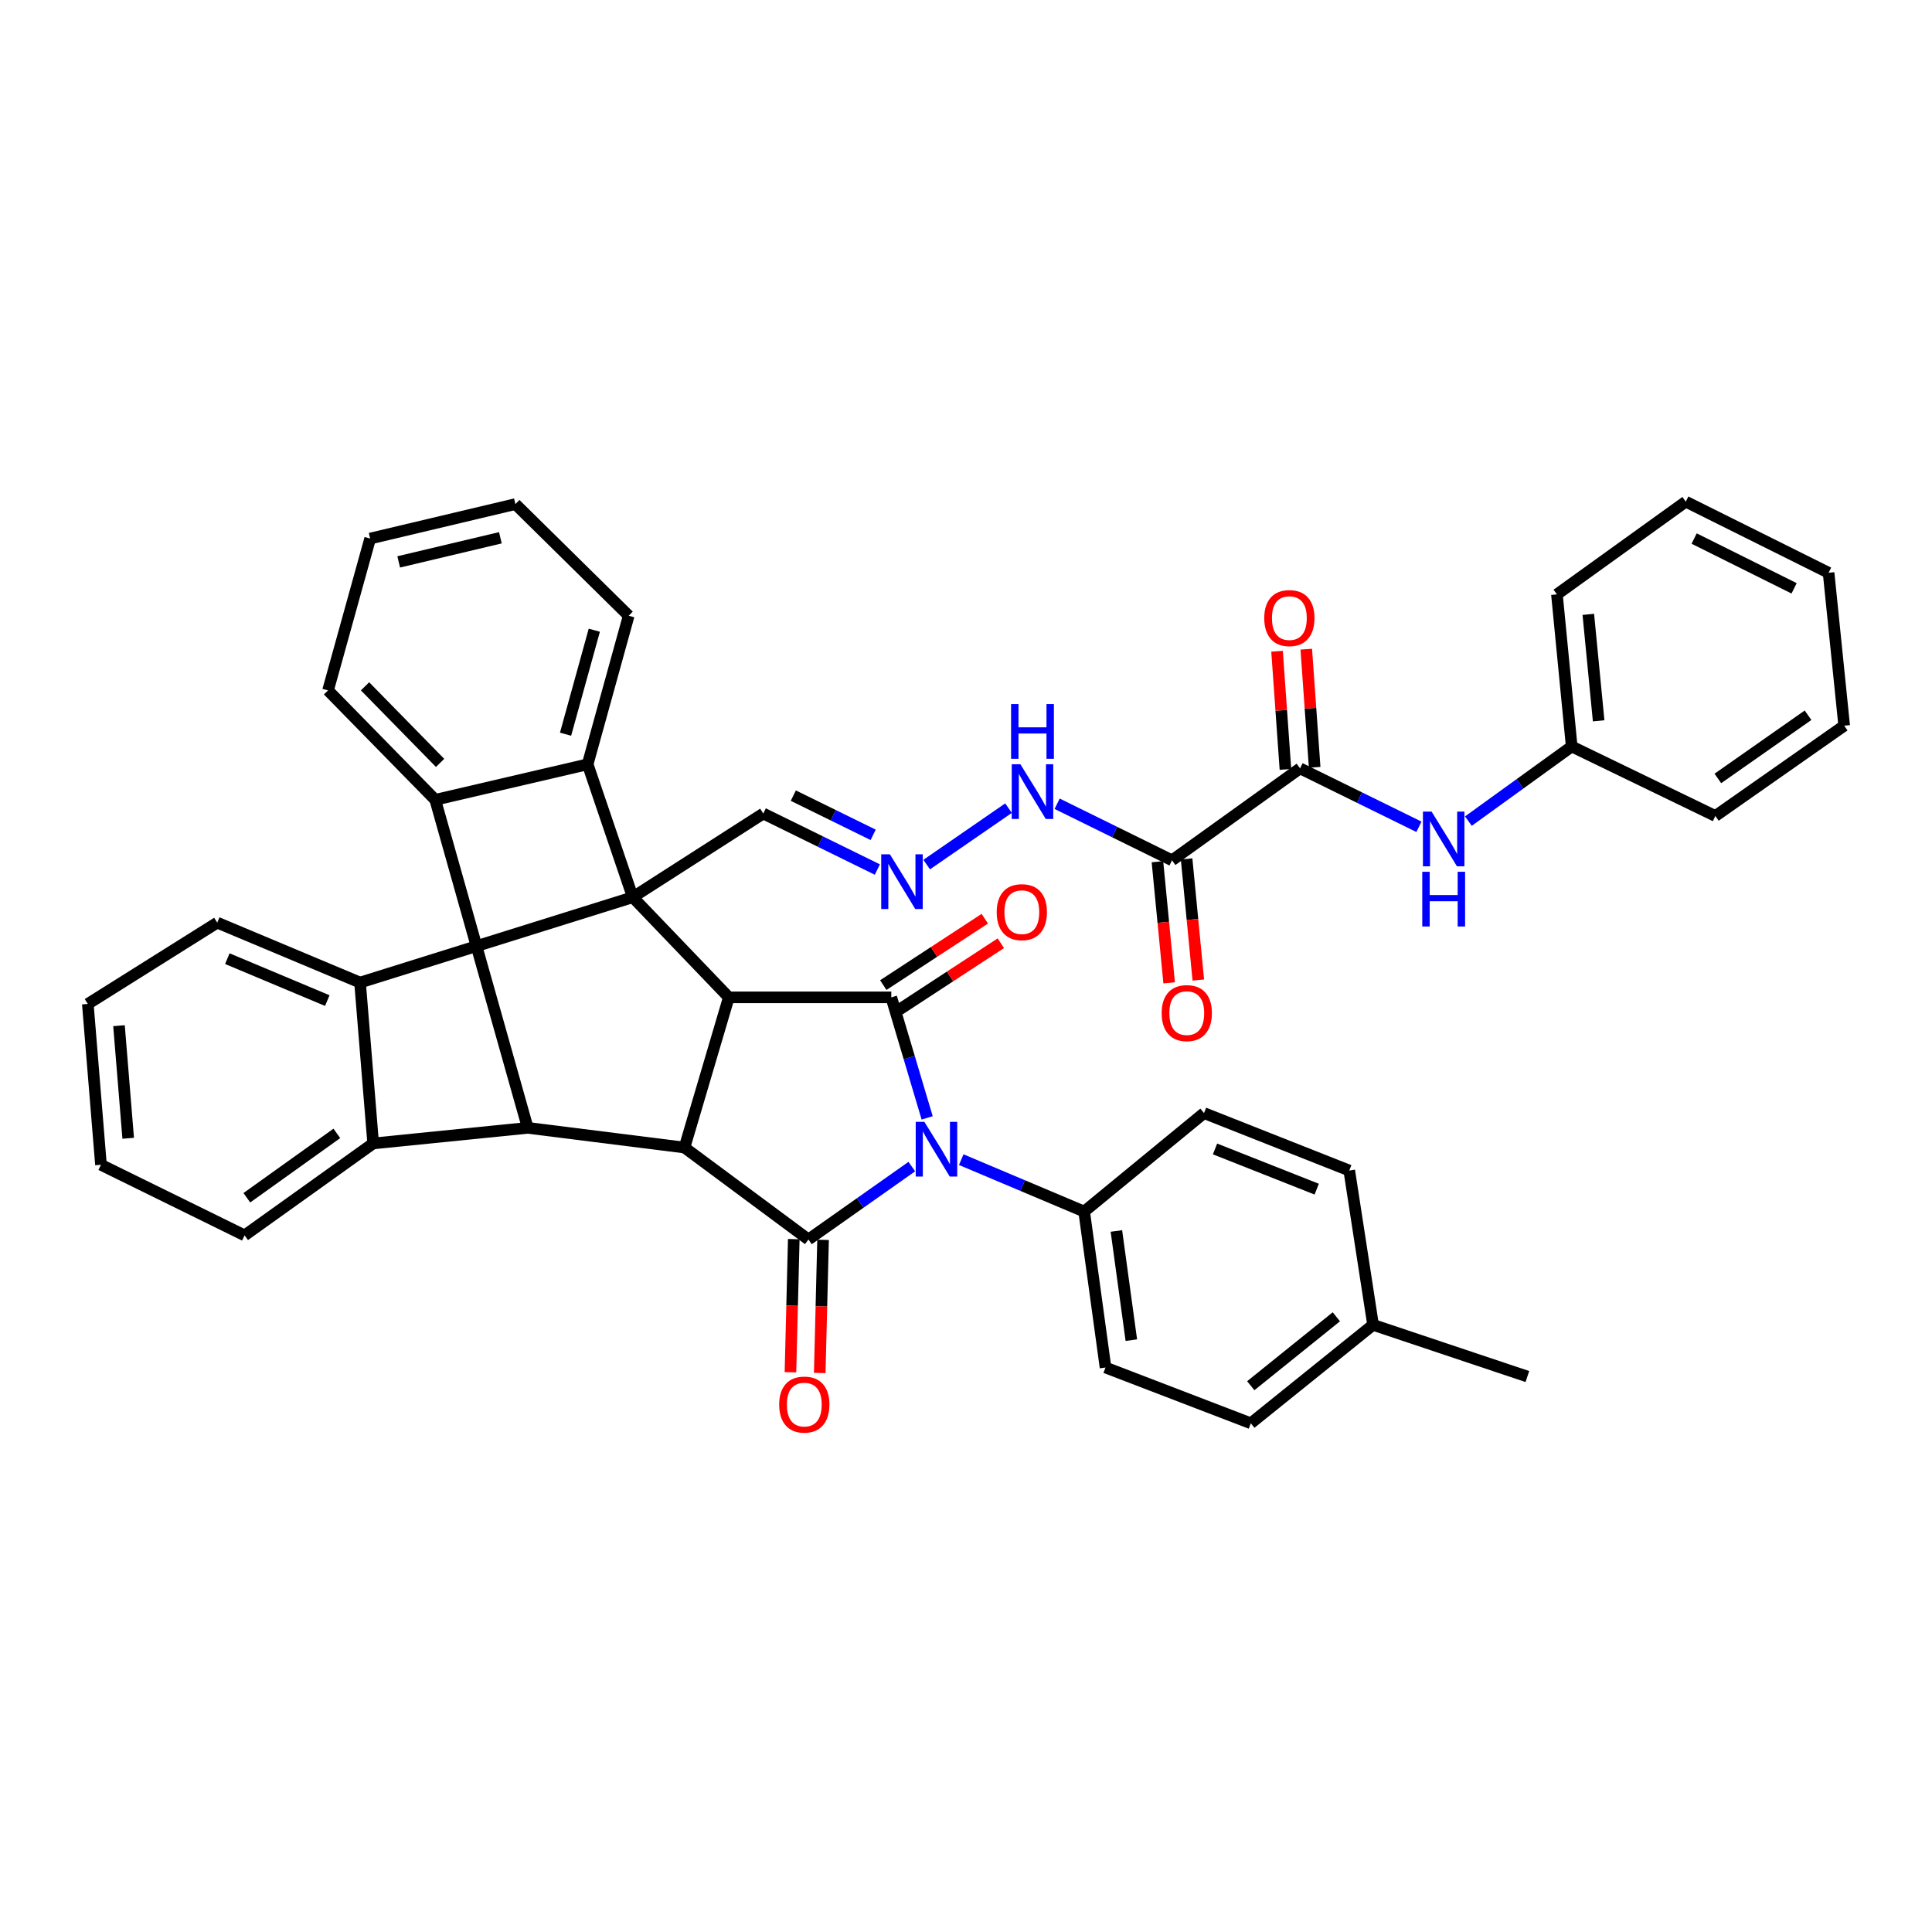 <?xml version='1.0' encoding='iso-8859-1'?>
<svg version='1.1' baseProfile='full'
              xmlns='http://www.w3.org/2000/svg'
                      xmlns:rdkit='http://www.rdkit.org/xml'
                      xmlns:xlink='http://www.w3.org/1999/xlink'
                  xml:space='preserve'
width='1000px' height='1000px' viewBox='0 0 1000 1000'>
<!-- END OF HEADER -->
<rect style='opacity:1.0;fill:#FFFFFF;stroke:none' width='1000' height='1000' x='0' y='0'> </rect>
<path class='bond-1' d='M 479.895,578.612 L 470.613,547.421' style='fill:none;fill-rule:evenodd;stroke:#0000FF;stroke-width:6px;stroke-linecap:butt;stroke-linejoin:miter;stroke-opacity:1' />
<path class='bond-1' d='M 470.613,547.421 L 461.332,516.23' style='fill:none;fill-rule:evenodd;stroke:#000000;stroke-width:6px;stroke-linecap:butt;stroke-linejoin:miter;stroke-opacity:1' />
<path class='bond-2' d='M 471.951,603.824 L 445.193,622.692' style='fill:none;fill-rule:evenodd;stroke:#0000FF;stroke-width:6px;stroke-linecap:butt;stroke-linejoin:miter;stroke-opacity:1' />
<path class='bond-2' d='M 445.193,622.692 L 418.435,641.56' style='fill:none;fill-rule:evenodd;stroke:#000000;stroke-width:6px;stroke-linecap:butt;stroke-linejoin:miter;stroke-opacity:1' />
<path class='bond-12' d='M 497.533,600.232 L 529.347,613.663' style='fill:none;fill-rule:evenodd;stroke:#0000FF;stroke-width:6px;stroke-linecap:butt;stroke-linejoin:miter;stroke-opacity:1' />
<path class='bond-12' d='M 529.347,613.663 L 561.161,627.095' style='fill:none;fill-rule:evenodd;stroke:#000000;stroke-width:6px;stroke-linecap:butt;stroke-linejoin:miter;stroke-opacity:1' />
<path class='bond-0' d='M 327.528,464.395 L 377.232,516.23' style='fill:none;fill-rule:evenodd;stroke:#000000;stroke-width:6px;stroke-linecap:butt;stroke-linejoin:miter;stroke-opacity:1' />
<path class='bond-6' d='M 327.528,464.395 L 186.361,508.573' style='fill:none;fill-rule:evenodd;stroke:#000000;stroke-width:6px;stroke-linecap:butt;stroke-linejoin:miter;stroke-opacity:1' />
<path class='bond-7' d='M 327.528,464.395 L 304.159,395.593' style='fill:none;fill-rule:evenodd;stroke:#000000;stroke-width:6px;stroke-linecap:butt;stroke-linejoin:miter;stroke-opacity:1' />
<path class='bond-17' d='M 327.528,464.395 L 395.074,421.077' style='fill:none;fill-rule:evenodd;stroke:#000000;stroke-width:6px;stroke-linecap:butt;stroke-linejoin:miter;stroke-opacity:1' />
<path class='bond-3' d='M 461.332,516.23 L 377.232,516.23' style='fill:none;fill-rule:evenodd;stroke:#000000;stroke-width:6px;stroke-linecap:butt;stroke-linejoin:miter;stroke-opacity:1' />
<path class='bond-16' d='M 465.481,522.576 L 491.754,505.397' style='fill:none;fill-rule:evenodd;stroke:#000000;stroke-width:6px;stroke-linecap:butt;stroke-linejoin:miter;stroke-opacity:1' />
<path class='bond-16' d='M 491.754,505.397 L 518.027,488.219' style='fill:none;fill-rule:evenodd;stroke:#FF0000;stroke-width:6px;stroke-linecap:butt;stroke-linejoin:miter;stroke-opacity:1' />
<path class='bond-16' d='M 457.183,509.885 L 483.456,492.706' style='fill:none;fill-rule:evenodd;stroke:#000000;stroke-width:6px;stroke-linecap:butt;stroke-linejoin:miter;stroke-opacity:1' />
<path class='bond-16' d='M 483.456,492.706 L 509.728,475.527' style='fill:none;fill-rule:evenodd;stroke:#FF0000;stroke-width:6px;stroke-linecap:butt;stroke-linejoin:miter;stroke-opacity:1' />
<path class='bond-4' d='M 418.435,641.56 L 354.292,593.971' style='fill:none;fill-rule:evenodd;stroke:#000000;stroke-width:6px;stroke-linecap:butt;stroke-linejoin:miter;stroke-opacity:1' />
<path class='bond-15' d='M 410.856,641.371 L 409.995,675.825' style='fill:none;fill-rule:evenodd;stroke:#000000;stroke-width:6px;stroke-linecap:butt;stroke-linejoin:miter;stroke-opacity:1' />
<path class='bond-15' d='M 409.995,675.825 L 409.135,710.28' style='fill:none;fill-rule:evenodd;stroke:#FF0000;stroke-width:6px;stroke-linecap:butt;stroke-linejoin:miter;stroke-opacity:1' />
<path class='bond-15' d='M 426.015,641.749 L 425.155,676.204' style='fill:none;fill-rule:evenodd;stroke:#000000;stroke-width:6px;stroke-linecap:butt;stroke-linejoin:miter;stroke-opacity:1' />
<path class='bond-15' d='M 425.155,676.204 L 424.294,710.659' style='fill:none;fill-rule:evenodd;stroke:#FF0000;stroke-width:6px;stroke-linecap:butt;stroke-linejoin:miter;stroke-opacity:1' />
<path class='bond-41' d='M 377.232,516.23 L 354.292,593.971' style='fill:none;fill-rule:evenodd;stroke:#000000;stroke-width:6px;stroke-linecap:butt;stroke-linejoin:miter;stroke-opacity:1' />
<path class='bond-5' d='M 354.292,593.971 L 273.157,583.777' style='fill:none;fill-rule:evenodd;stroke:#000000;stroke-width:6px;stroke-linecap:butt;stroke-linejoin:miter;stroke-opacity:1' />
<path class='bond-8' d='M 273.157,583.777 L 193.151,591.839' style='fill:none;fill-rule:evenodd;stroke:#000000;stroke-width:6px;stroke-linecap:butt;stroke-linejoin:miter;stroke-opacity:1' />
<path class='bond-9' d='M 273.157,583.777 L 225.281,413.984' style='fill:none;fill-rule:evenodd;stroke:#000000;stroke-width:6px;stroke-linecap:butt;stroke-linejoin:miter;stroke-opacity:1' />
<path class='bond-24' d='M 186.361,508.573 L 112.445,477.563' style='fill:none;fill-rule:evenodd;stroke:#000000;stroke-width:6px;stroke-linecap:butt;stroke-linejoin:miter;stroke-opacity:1' />
<path class='bond-24' d='M 169.407,517.904 L 117.666,496.197' style='fill:none;fill-rule:evenodd;stroke:#000000;stroke-width:6px;stroke-linecap:butt;stroke-linejoin:miter;stroke-opacity:1' />
<path class='bond-44' d='M 186.361,508.573 L 193.151,591.839' style='fill:none;fill-rule:evenodd;stroke:#000000;stroke-width:6px;stroke-linecap:butt;stroke-linejoin:miter;stroke-opacity:1' />
<path class='bond-25' d='M 304.159,395.593 L 325.413,318.704' style='fill:none;fill-rule:evenodd;stroke:#000000;stroke-width:6px;stroke-linecap:butt;stroke-linejoin:miter;stroke-opacity:1' />
<path class='bond-25' d='M 292.731,380.02 L 307.609,326.197' style='fill:none;fill-rule:evenodd;stroke:#000000;stroke-width:6px;stroke-linecap:butt;stroke-linejoin:miter;stroke-opacity:1' />
<path class='bond-43' d='M 304.159,395.593 L 225.281,413.984' style='fill:none;fill-rule:evenodd;stroke:#000000;stroke-width:6px;stroke-linecap:butt;stroke-linejoin:miter;stroke-opacity:1' />
<path class='bond-26' d='M 193.151,591.839 L 126.607,639.429' style='fill:none;fill-rule:evenodd;stroke:#000000;stroke-width:6px;stroke-linecap:butt;stroke-linejoin:miter;stroke-opacity:1' />
<path class='bond-26' d='M 174.348,586.643 L 127.767,619.956' style='fill:none;fill-rule:evenodd;stroke:#000000;stroke-width:6px;stroke-linecap:butt;stroke-linejoin:miter;stroke-opacity:1' />
<path class='bond-27' d='M 225.281,413.984 L 169.79,357.355' style='fill:none;fill-rule:evenodd;stroke:#000000;stroke-width:6px;stroke-linecap:butt;stroke-linejoin:miter;stroke-opacity:1' />
<path class='bond-27' d='M 227.788,394.876 L 188.944,355.236' style='fill:none;fill-rule:evenodd;stroke:#000000;stroke-width:6px;stroke-linecap:butt;stroke-linejoin:miter;stroke-opacity:1' />
<path class='bond-10' d='M 606.636,445.297 L 576.901,430.657' style='fill:none;fill-rule:evenodd;stroke:#000000;stroke-width:6px;stroke-linecap:butt;stroke-linejoin:miter;stroke-opacity:1' />
<path class='bond-10' d='M 576.901,430.657 L 547.166,416.017' style='fill:none;fill-rule:evenodd;stroke:#0000FF;stroke-width:6px;stroke-linecap:butt;stroke-linejoin:miter;stroke-opacity:1' />
<path class='bond-11' d='M 606.636,445.297 L 672.902,397.708' style='fill:none;fill-rule:evenodd;stroke:#000000;stroke-width:6px;stroke-linecap:butt;stroke-linejoin:miter;stroke-opacity:1' />
<path class='bond-19' d='M 599.089,446.027 L 602.121,477.377' style='fill:none;fill-rule:evenodd;stroke:#000000;stroke-width:6px;stroke-linecap:butt;stroke-linejoin:miter;stroke-opacity:1' />
<path class='bond-19' d='M 602.121,477.377 L 605.153,508.727' style='fill:none;fill-rule:evenodd;stroke:#FF0000;stroke-width:6px;stroke-linecap:butt;stroke-linejoin:miter;stroke-opacity:1' />
<path class='bond-19' d='M 614.182,444.567 L 617.214,475.917' style='fill:none;fill-rule:evenodd;stroke:#000000;stroke-width:6px;stroke-linecap:butt;stroke-linejoin:miter;stroke-opacity:1' />
<path class='bond-19' d='M 617.214,475.917 L 620.246,507.267' style='fill:none;fill-rule:evenodd;stroke:#FF0000;stroke-width:6px;stroke-linecap:butt;stroke-linejoin:miter;stroke-opacity:1' />
<path class='bond-13' d='M 672.902,397.708 L 703.669,412.828' style='fill:none;fill-rule:evenodd;stroke:#000000;stroke-width:6px;stroke-linecap:butt;stroke-linejoin:miter;stroke-opacity:1' />
<path class='bond-13' d='M 703.669,412.828 L 734.436,427.949' style='fill:none;fill-rule:evenodd;stroke:#0000FF;stroke-width:6px;stroke-linecap:butt;stroke-linejoin:miter;stroke-opacity:1' />
<path class='bond-20' d='M 680.465,397.171 L 678.295,366.594' style='fill:none;fill-rule:evenodd;stroke:#000000;stroke-width:6px;stroke-linecap:butt;stroke-linejoin:miter;stroke-opacity:1' />
<path class='bond-20' d='M 678.295,366.594 L 676.124,336.016' style='fill:none;fill-rule:evenodd;stroke:#FF0000;stroke-width:6px;stroke-linecap:butt;stroke-linejoin:miter;stroke-opacity:1' />
<path class='bond-20' d='M 665.339,398.245 L 663.169,367.667' style='fill:none;fill-rule:evenodd;stroke:#000000;stroke-width:6px;stroke-linecap:butt;stroke-linejoin:miter;stroke-opacity:1' />
<path class='bond-20' d='M 663.169,367.667 L 660.999,337.09' style='fill:none;fill-rule:evenodd;stroke:#FF0000;stroke-width:6px;stroke-linecap:butt;stroke-linejoin:miter;stroke-opacity:1' />
<path class='bond-21' d='M 561.161,627.095 L 572.214,707.826' style='fill:none;fill-rule:evenodd;stroke:#000000;stroke-width:6px;stroke-linecap:butt;stroke-linejoin:miter;stroke-opacity:1' />
<path class='bond-21' d='M 577.843,637.148 L 585.58,693.659' style='fill:none;fill-rule:evenodd;stroke:#000000;stroke-width:6px;stroke-linecap:butt;stroke-linejoin:miter;stroke-opacity:1' />
<path class='bond-22' d='M 561.161,627.095 L 623.198,576.128' style='fill:none;fill-rule:evenodd;stroke:#000000;stroke-width:6px;stroke-linecap:butt;stroke-linejoin:miter;stroke-opacity:1' />
<path class='bond-23' d='M 760.031,425.008 L 786.772,405.689' style='fill:none;fill-rule:evenodd;stroke:#0000FF;stroke-width:6px;stroke-linecap:butt;stroke-linejoin:miter;stroke-opacity:1' />
<path class='bond-23' d='M 786.772,405.689 L 813.513,386.369' style='fill:none;fill-rule:evenodd;stroke:#000000;stroke-width:6px;stroke-linecap:butt;stroke-linejoin:miter;stroke-opacity:1' />
<path class='bond-14' d='M 454.119,450.076 L 424.597,435.577' style='fill:none;fill-rule:evenodd;stroke:#0000FF;stroke-width:6px;stroke-linecap:butt;stroke-linejoin:miter;stroke-opacity:1' />
<path class='bond-14' d='M 424.597,435.577 L 395.074,421.077' style='fill:none;fill-rule:evenodd;stroke:#000000;stroke-width:6px;stroke-linecap:butt;stroke-linejoin:miter;stroke-opacity:1' />
<path class='bond-14' d='M 451.947,432.116 L 431.282,421.966' style='fill:none;fill-rule:evenodd;stroke:#0000FF;stroke-width:6px;stroke-linecap:butt;stroke-linejoin:miter;stroke-opacity:1' />
<path class='bond-14' d='M 431.282,421.966 L 410.616,411.816' style='fill:none;fill-rule:evenodd;stroke:#000000;stroke-width:6px;stroke-linecap:butt;stroke-linejoin:miter;stroke-opacity:1' />
<path class='bond-18' d='M 479.65,447.51 L 522.01,418.293' style='fill:none;fill-rule:evenodd;stroke:#0000FF;stroke-width:6px;stroke-linecap:butt;stroke-linejoin:miter;stroke-opacity:1' />
<path class='bond-29' d='M 572.214,707.826 L 647.418,736.696' style='fill:none;fill-rule:evenodd;stroke:#000000;stroke-width:6px;stroke-linecap:butt;stroke-linejoin:miter;stroke-opacity:1' />
<path class='bond-28' d='M 623.198,576.128 L 698.377,605.866' style='fill:none;fill-rule:evenodd;stroke:#000000;stroke-width:6px;stroke-linecap:butt;stroke-linejoin:miter;stroke-opacity:1' />
<path class='bond-28' d='M 628.897,594.689 L 681.523,615.506' style='fill:none;fill-rule:evenodd;stroke:#000000;stroke-width:6px;stroke-linecap:butt;stroke-linejoin:miter;stroke-opacity:1' />
<path class='bond-31' d='M 813.513,386.369 L 805.864,307.651' style='fill:none;fill-rule:evenodd;stroke:#000000;stroke-width:6px;stroke-linecap:butt;stroke-linejoin:miter;stroke-opacity:1' />
<path class='bond-31' d='M 827.458,373.095 L 822.104,317.992' style='fill:none;fill-rule:evenodd;stroke:#000000;stroke-width:6px;stroke-linecap:butt;stroke-linejoin:miter;stroke-opacity:1' />
<path class='bond-32' d='M 813.513,386.369 L 887.858,422.349' style='fill:none;fill-rule:evenodd;stroke:#000000;stroke-width:6px;stroke-linecap:butt;stroke-linejoin:miter;stroke-opacity:1' />
<path class='bond-34' d='M 112.445,477.563 L 45.455,519.642' style='fill:none;fill-rule:evenodd;stroke:#000000;stroke-width:6px;stroke-linecap:butt;stroke-linejoin:miter;stroke-opacity:1' />
<path class='bond-35' d='M 325.413,318.704 L 266.771,260.921' style='fill:none;fill-rule:evenodd;stroke:#000000;stroke-width:6px;stroke-linecap:butt;stroke-linejoin:miter;stroke-opacity:1' />
<path class='bond-36' d='M 126.607,639.429 L 52.261,602.892' style='fill:none;fill-rule:evenodd;stroke:#000000;stroke-width:6px;stroke-linecap:butt;stroke-linejoin:miter;stroke-opacity:1' />
<path class='bond-37' d='M 169.79,357.355 L 191.592,278.756' style='fill:none;fill-rule:evenodd;stroke:#000000;stroke-width:6px;stroke-linecap:butt;stroke-linejoin:miter;stroke-opacity:1' />
<path class='bond-30' d='M 698.377,605.866 L 710.694,685.737' style='fill:none;fill-rule:evenodd;stroke:#000000;stroke-width:6px;stroke-linecap:butt;stroke-linejoin:miter;stroke-opacity:1' />
<path class='bond-42' d='M 647.418,736.696 L 710.694,685.737' style='fill:none;fill-rule:evenodd;stroke:#000000;stroke-width:6px;stroke-linecap:butt;stroke-linejoin:miter;stroke-opacity:1' />
<path class='bond-42' d='M 647.398,717.242 L 691.691,681.571' style='fill:none;fill-rule:evenodd;stroke:#000000;stroke-width:6px;stroke-linecap:butt;stroke-linejoin:miter;stroke-opacity:1' />
<path class='bond-33' d='M 710.694,685.737 L 790.565,712.493' style='fill:none;fill-rule:evenodd;stroke:#000000;stroke-width:6px;stroke-linecap:butt;stroke-linejoin:miter;stroke-opacity:1' />
<path class='bond-39' d='M 805.864,307.651 L 872.559,259.658' style='fill:none;fill-rule:evenodd;stroke:#000000;stroke-width:6px;stroke-linecap:butt;stroke-linejoin:miter;stroke-opacity:1' />
<path class='bond-38' d='M 887.858,422.349 L 954.545,375.619' style='fill:none;fill-rule:evenodd;stroke:#000000;stroke-width:6px;stroke-linecap:butt;stroke-linejoin:miter;stroke-opacity:1' />
<path class='bond-38' d='M 889.159,402.921 L 935.84,370.21' style='fill:none;fill-rule:evenodd;stroke:#000000;stroke-width:6px;stroke-linecap:butt;stroke-linejoin:miter;stroke-opacity:1' />
<path class='bond-46' d='M 45.455,519.642 L 52.261,602.892' style='fill:none;fill-rule:evenodd;stroke:#000000;stroke-width:6px;stroke-linecap:butt;stroke-linejoin:miter;stroke-opacity:1' />
<path class='bond-46' d='M 61.589,530.894 L 66.354,589.169' style='fill:none;fill-rule:evenodd;stroke:#000000;stroke-width:6px;stroke-linecap:butt;stroke-linejoin:miter;stroke-opacity:1' />
<path class='bond-45' d='M 266.771,260.921 L 191.592,278.756' style='fill:none;fill-rule:evenodd;stroke:#000000;stroke-width:6px;stroke-linecap:butt;stroke-linejoin:miter;stroke-opacity:1' />
<path class='bond-45' d='M 258.994,278.351 L 206.369,290.835' style='fill:none;fill-rule:evenodd;stroke:#000000;stroke-width:6px;stroke-linecap:butt;stroke-linejoin:miter;stroke-opacity:1' />
<path class='bond-40' d='M 954.545,375.619 L 946.475,296.472' style='fill:none;fill-rule:evenodd;stroke:#000000;stroke-width:6px;stroke-linecap:butt;stroke-linejoin:miter;stroke-opacity:1' />
<path class='bond-47' d='M 872.559,259.658 L 946.475,296.472' style='fill:none;fill-rule:evenodd;stroke:#000000;stroke-width:6px;stroke-linecap:butt;stroke-linejoin:miter;stroke-opacity:1' />
<path class='bond-47' d='M 876.886,278.753 L 928.627,304.524' style='fill:none;fill-rule:evenodd;stroke:#000000;stroke-width:6px;stroke-linecap:butt;stroke-linejoin:miter;stroke-opacity:1' />
<path  class='atom-0' d='M 478.458 580.661
L 487.738 595.661
Q 488.658 597.141, 490.138 599.821
Q 491.618 602.501, 491.698 602.661
L 491.698 580.661
L 495.458 580.661
L 495.458 608.981
L 491.578 608.981
L 481.618 592.581
Q 480.458 590.661, 479.218 588.461
Q 478.018 586.261, 477.658 585.581
L 477.658 608.981
L 473.978 608.981
L 473.978 580.661
L 478.458 580.661
' fill='#0000FF'/>
<path  class='atom-14' d='M 740.987 420.084
L 750.267 435.084
Q 751.187 436.564, 752.667 439.244
Q 754.147 441.924, 754.227 442.084
L 754.227 420.084
L 757.987 420.084
L 757.987 448.404
L 754.107 448.404
L 744.147 432.004
Q 742.987 430.084, 741.747 427.884
Q 740.547 425.684, 740.187 425.004
L 740.187 448.404
L 736.507 448.404
L 736.507 420.084
L 740.987 420.084
' fill='#0000FF'/>
<path  class='atom-14' d='M 736.167 451.236
L 740.007 451.236
L 740.007 463.276
L 754.487 463.276
L 754.487 451.236
L 758.327 451.236
L 758.327 479.556
L 754.487 479.556
L 754.487 466.476
L 740.007 466.476
L 740.007 479.556
L 736.167 479.556
L 736.167 451.236
' fill='#0000FF'/>
<path  class='atom-15' d='M 460.599 442.173
L 469.879 457.173
Q 470.799 458.653, 472.279 461.333
Q 473.759 464.013, 473.839 464.173
L 473.839 442.173
L 477.599 442.173
L 477.599 470.493
L 473.719 470.493
L 463.759 454.093
Q 462.599 452.173, 461.359 449.973
Q 460.159 447.773, 459.799 447.093
L 459.799 470.493
L 456.119 470.493
L 456.119 442.173
L 460.599 442.173
' fill='#0000FF'/>
<path  class='atom-16' d='M 403.304 727.004
Q 403.304 720.204, 406.664 716.404
Q 410.024 712.604, 416.304 712.604
Q 422.584 712.604, 425.944 716.404
Q 429.304 720.204, 429.304 727.004
Q 429.304 733.884, 425.904 737.804
Q 422.504 741.684, 416.304 741.684
Q 410.064 741.684, 406.664 737.804
Q 403.304 733.924, 403.304 727.004
M 416.304 738.484
Q 420.624 738.484, 422.944 735.604
Q 425.304 732.684, 425.304 727.004
Q 425.304 721.444, 422.944 718.644
Q 420.624 715.804, 416.304 715.804
Q 411.984 715.804, 409.624 718.604
Q 407.304 721.404, 407.304 727.004
Q 407.304 732.724, 409.624 735.604
Q 411.984 738.484, 416.304 738.484
' fill='#FF0000'/>
<path  class='atom-17' d='M 515.896 472.133
Q 515.896 465.333, 519.256 461.533
Q 522.616 457.733, 528.896 457.733
Q 535.176 457.733, 538.536 461.533
Q 541.896 465.333, 541.896 472.133
Q 541.896 479.013, 538.496 482.933
Q 535.096 486.813, 528.896 486.813
Q 522.656 486.813, 519.256 482.933
Q 515.896 479.053, 515.896 472.133
M 528.896 483.613
Q 533.216 483.613, 535.536 480.733
Q 537.896 477.813, 537.896 472.133
Q 537.896 466.573, 535.536 463.773
Q 533.216 460.933, 528.896 460.933
Q 524.576 460.933, 522.216 463.733
Q 519.896 466.533, 519.896 472.133
Q 519.896 477.853, 522.216 480.733
Q 524.576 483.613, 528.896 483.613
' fill='#FF0000'/>
<path  class='atom-19' d='M 528.154 395.578
L 537.434 410.578
Q 538.354 412.058, 539.834 414.738
Q 541.314 417.418, 541.394 417.578
L 541.394 395.578
L 545.154 395.578
L 545.154 423.898
L 541.274 423.898
L 531.314 407.498
Q 530.154 405.578, 528.914 403.378
Q 527.714 401.178, 527.354 400.498
L 527.354 423.898
L 523.674 423.898
L 523.674 395.578
L 528.154 395.578
' fill='#0000FF'/>
<path  class='atom-19' d='M 523.334 364.426
L 527.174 364.426
L 527.174 376.466
L 541.654 376.466
L 541.654 364.426
L 545.494 364.426
L 545.494 392.746
L 541.654 392.746
L 541.654 379.666
L 527.174 379.666
L 527.174 392.746
L 523.334 392.746
L 523.334 364.426
' fill='#0000FF'/>
<path  class='atom-20' d='M 601.277 524.381
Q 601.277 517.581, 604.637 513.781
Q 607.997 509.981, 614.277 509.981
Q 620.557 509.981, 623.917 513.781
Q 627.277 517.581, 627.277 524.381
Q 627.277 531.261, 623.877 535.181
Q 620.477 539.061, 614.277 539.061
Q 608.037 539.061, 604.637 535.181
Q 601.277 531.301, 601.277 524.381
M 614.277 535.861
Q 618.597 535.861, 620.917 532.981
Q 623.277 530.061, 623.277 524.381
Q 623.277 518.821, 620.917 516.021
Q 618.597 513.181, 614.277 513.181
Q 609.957 513.181, 607.597 515.981
Q 605.277 518.781, 605.277 524.381
Q 605.277 530.101, 607.597 532.981
Q 609.957 535.861, 614.277 535.861
' fill='#FF0000'/>
<path  class='atom-21' d='M 654.375 319.921
Q 654.375 313.121, 657.735 309.321
Q 661.095 305.521, 667.375 305.521
Q 673.655 305.521, 677.015 309.321
Q 680.375 313.121, 680.375 319.921
Q 680.375 326.801, 676.975 330.721
Q 673.575 334.601, 667.375 334.601
Q 661.135 334.601, 657.735 330.721
Q 654.375 326.841, 654.375 319.921
M 667.375 331.401
Q 671.695 331.401, 674.015 328.521
Q 676.375 325.601, 676.375 319.921
Q 676.375 314.361, 674.015 311.561
Q 671.695 308.721, 667.375 308.721
Q 663.055 308.721, 660.695 311.521
Q 658.375 314.321, 658.375 319.921
Q 658.375 325.641, 660.695 328.521
Q 663.055 331.401, 667.375 331.401
' fill='#FF0000'/>
</svg>
